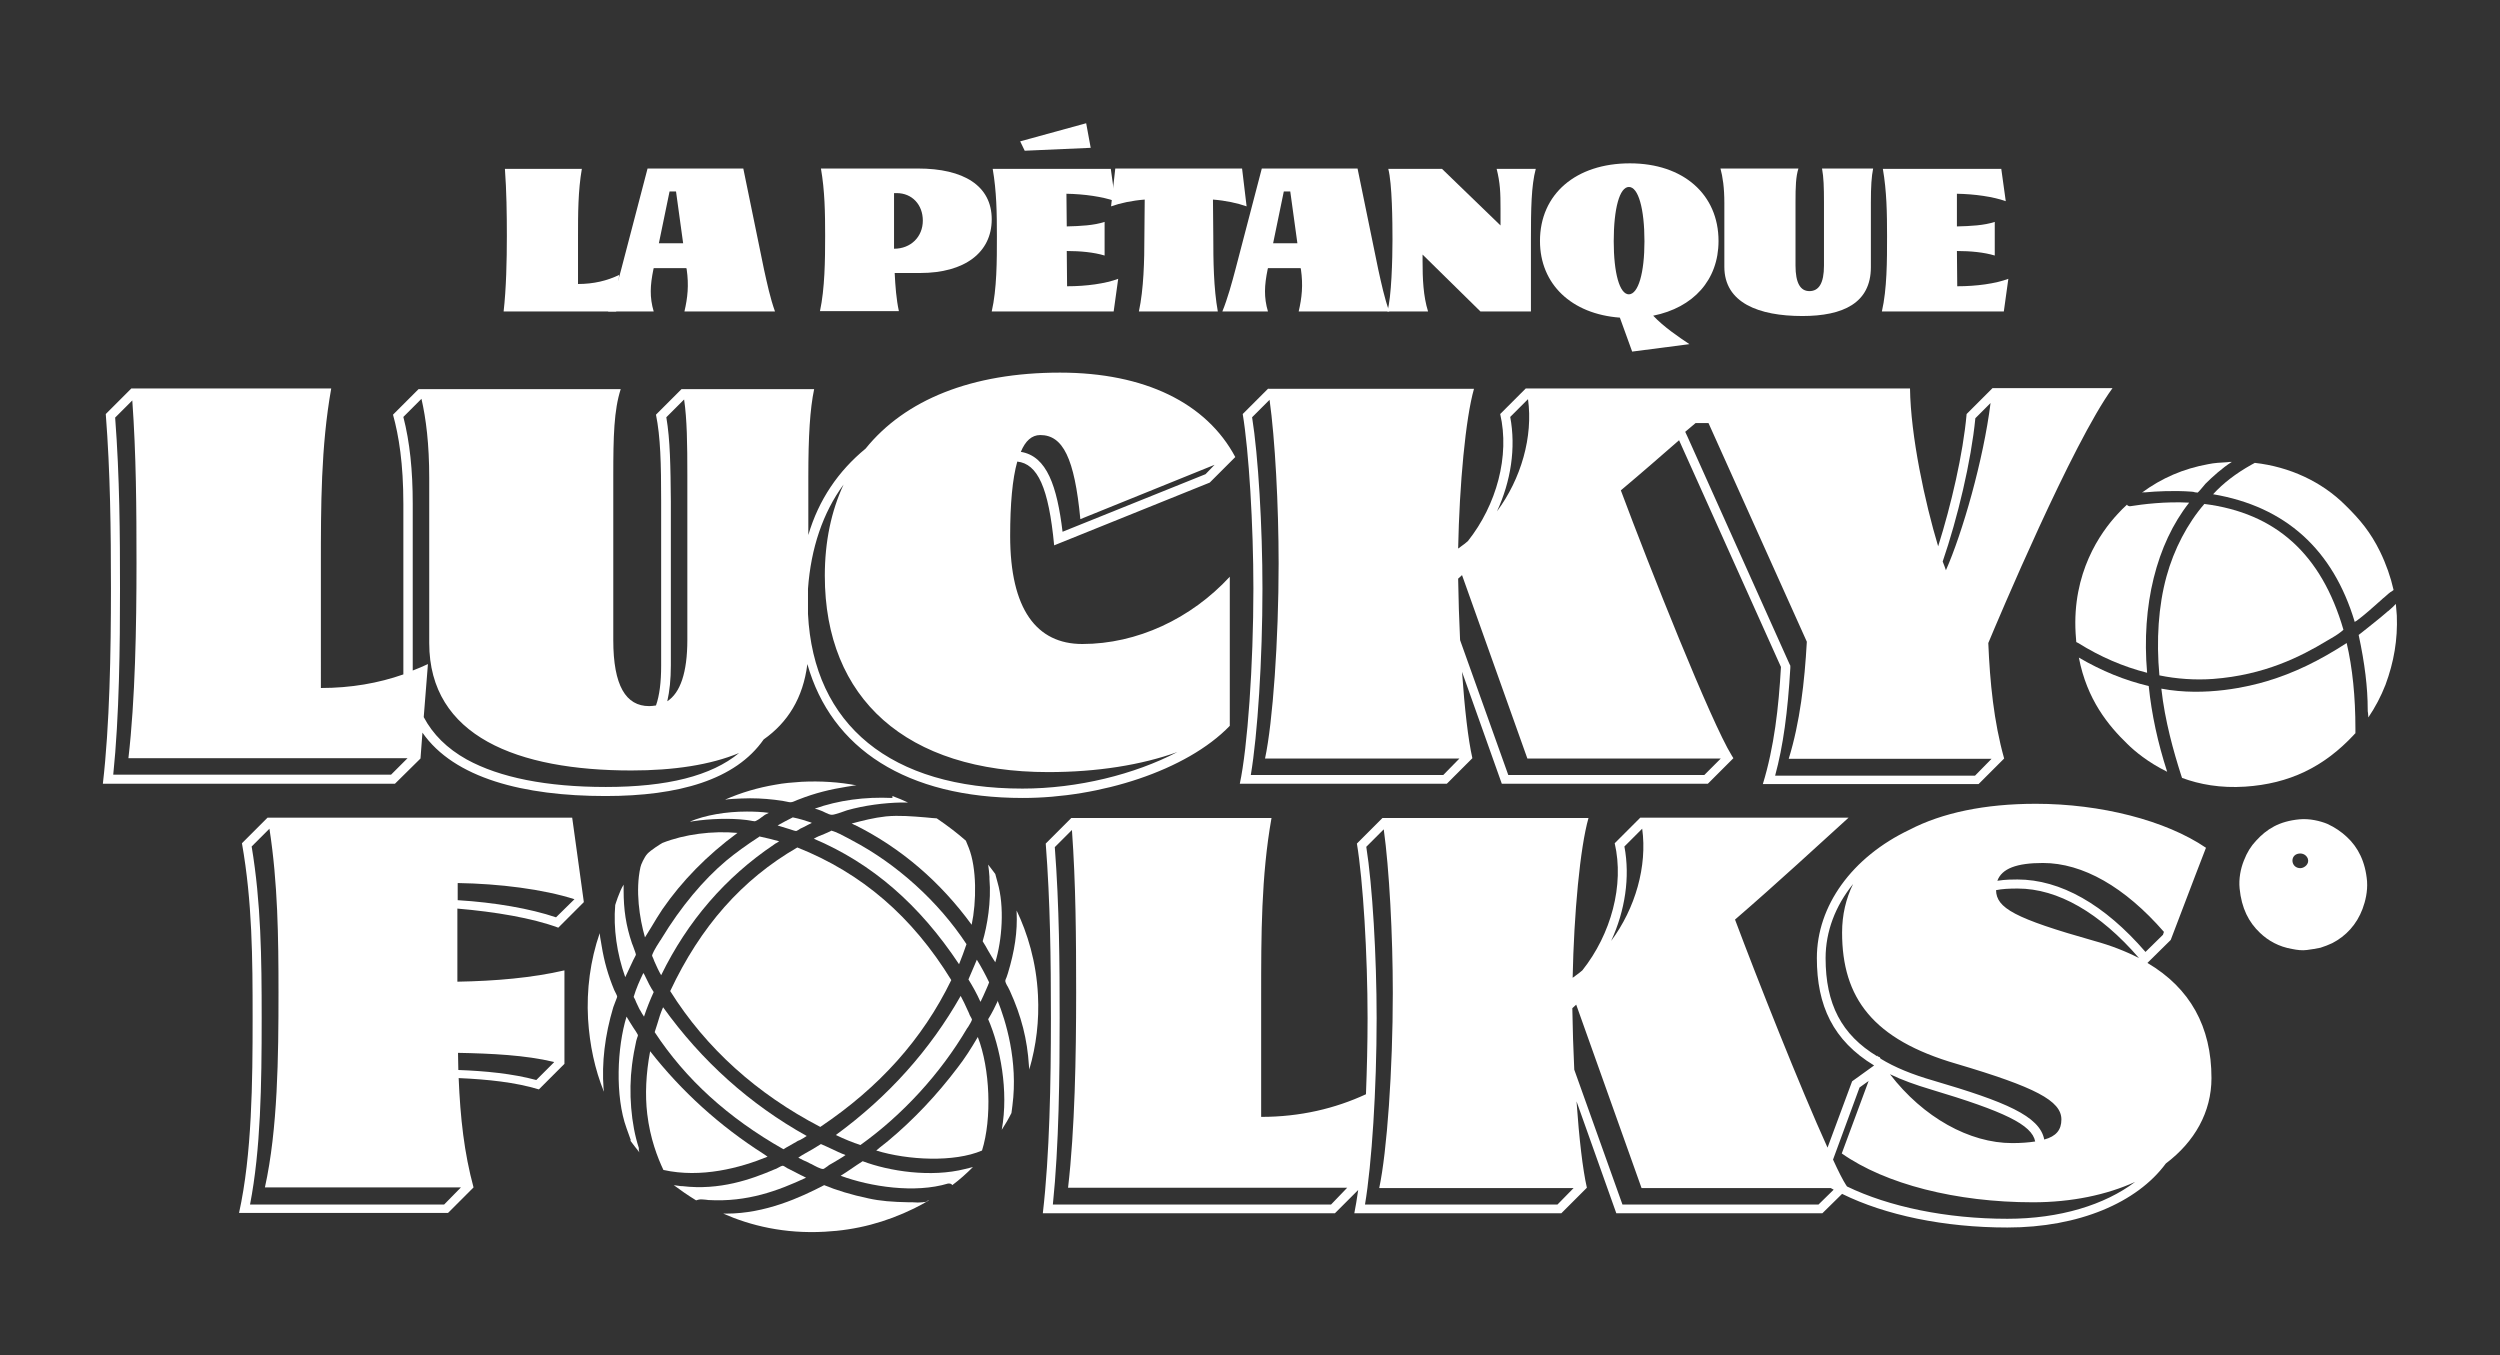 <?xml version="1.0" encoding="utf-8"?>
<!-- Generator: Adobe Illustrator 24.3.0, SVG Export Plug-In . SVG Version: 6.00 Build 0)  -->
<svg version="1.1" id="Calque_1" xmlns="http://www.w3.org/2000/svg" xmlns:xlink="http://www.w3.org/1999/xlink" x="0px" y="0px"
	 viewBox="0 0 772.9 419" style="enable-background:new 0 0 772.9 419;" xml:space="preserve">
<rect x="0" y="0" width="772.9" height="419" fill="#333333" stroke="none"/>
<style type="text/css">
	.st0{fill:#FFFFFF;}
</style>
<g>
	<g>
		<g>
			<path class="st0" d="M392.1,120.1C392.1,120.1,392.1,120.1,392.1,120.1l-7.9,7.9c1.9,11.4,3.3,34.3,3.3,54
				c0,23.6-1.8,49.1-4.2,60.3h64l7.9-7.9c-1.3-5.7-2.4-15.3-3.2-26.7l12.3,34.6h63.7l7.9-7.9c0,0-0.2-0.3-0.5-0.8
				c-6.4-10.3-25.5-58.4-34.3-82c6.9-5.8,12.6-10.8,18-15.5l31.5,70.1c-0.7,12.5-2.1,24.8-5.6,36.2h66.7l7.9-7.9v0
				c-3.2-11.4-4.4-23.6-4.9-35.7c3-7.2,26-61.8,38.4-78.8h-37.1v0L608,128c-1.1,12.4-4.8,28.2-8.8,40.9c-4.1-13.6-8.5-34.1-8.7-48.8
				h-54.5h-12.7h-51.6v0l0,0l-7.9,7.9c3,12.9-1.1,28.1-10,39.3c-0.4,0.3-0.7,0.6-1.1,0.9l-1.9,1.4c0.4-19.9,2.3-40.3,4.9-49.4H392.1
				z M446.2,239.6h-59.5c2.1-12.5,3.6-35.7,3.6-57.6c0-19.2-1.3-41.1-3.2-53l5.4-5.4c1.7,12.2,2.8,32.7,2.8,50.6
				c0,23.6-1.8,49.1-4.2,60.3h60.1L446.2,239.6z M526.9,239.6h-60.6l-14.9-41.7c-0.3-6.2-0.5-12.6-0.6-19l1.2-1.1l20.2,56.7H532
				L526.9,239.6z M610.6,239.8h-61.8c2.5-9.2,3.9-19.7,4.7-33.3l0-0.7l-0.3-0.6L521.7,135l-0.7-1.5c1.1-0.9,2.1-1.8,3.2-2.7h4
				l30.4,67.6c-0.7,12.5-2.1,24.8-5.6,36.2h62.7L610.6,239.8z M610.7,129.3l4.7-4.7c-2.2,17.6-8.7,40.2-13.8,51.7
				c-0.3-0.8-0.6-1.8-1-2.7C605.2,160.2,609.4,142.6,610.7,129.3z M466.9,128.9l5.5-5.5c1.6,11.6-2.1,24.6-9.6,34.7
				C467.1,148.8,468.7,138.5,466.9,128.9z"/>
		</g>
		<g>
			<path class="st0" d="M629.4,248.5c-15.8,0-29,2.8-39,8c-17.9,8.5-28.7,23.6-28.7,39.7c0,14.7,5,25.5,17.7,33.2l0,0l0,0l0,0
				l-6.8,4.9l-7.6,20.5c-8.5-18.7-21.7-52.1-28.6-70.5c13.1-11.3,26.6-23.8,35.1-31.5l0,0h-64.4l-7.9,7.9c3,12.9-1.1,28.1-10,39.3
				c-0.4,0.3-0.7,0.6-1.1,0.9l-1.9,1.4c0.4-19.9,2.3-40.3,4.9-49.4h-63.7l-7.9,7.9c1.9,11.4,3.3,34.3,3.3,54
				c0,7.8-0.2,15.8-0.5,23.5c-9.5,4.4-20.3,7-32.4,7v-37.5c0-18.6,0-36.9,3.2-54.9h-61.9l0,0l0,0l-7.9,7.9c1.4,18.1,1.6,35.7,1.6,54
				c0,19.7-0.4,42.2-2.5,60.3h90.3l7.2-7.2c-0.4,2.8-0.8,5.2-1.2,7.2h64l7.9-7.9c-1.3-5.7-2.4-15.3-3.2-26.7l12.3,34.6h63.7l6.1-6
				c13.4,6.6,31.6,10.4,51.1,10.4c22.1,0,40.1-7.7,49-19.8c8.9-6.7,14.1-15.9,14.1-26.4c0-15.9-6.6-27.8-19.8-35.6l7.2-7.1l7.7-20.2
				l0,0l3.2-8.3C669.5,253.6,649.4,248.5,629.4,248.5z M564.4,296.2c0-8.2,3-16.1,8.5-22.9c-2.2,4.5-3.4,9.5-3.4,15
				c0,20.2,9.5,33.1,35.4,40.6c24.3,7.2,32.4,11.4,32.4,17.2c0,3.2-1.6,5.2-5.3,6.2c-1.4-7.3-12.1-11.7-34.2-18.2
				c-6.6-1.9-12-4.1-16.4-6.8l-0.3-0.5l-0.4-0.1c-0.1-0.1-0.2-0.2-0.2-0.4l-0.1,0.3C569.3,319.9,564.4,310.4,564.4,296.2z
				 M622.1,353.4c-13.2,0-27.5-7.9-37.8-21.3c3.7,1.8,7.9,3.3,12.6,4.7c22.7,6.8,31.3,10.9,32.3,16.1
				C627.3,353.2,624.9,353.4,622.1,353.4z M502.2,261.7l5.5-5.5c1.6,11.6-2.1,24.6-9.6,34.7C502.4,281.6,504,271.2,502.2,261.7z
				 M411.5,372.4h-86c1.9-18.3,2.1-40.2,2.1-57.6c0-16.7-0.1-34.5-1.5-52.9l5.3-5.3c1.2,16.8,1.3,33.3,1.3,50.3
				c0,19.7-0.4,42.2-2.5,60.3h86.3L411.5,372.4z M481.5,372.4H422c2.1-12.5,3.6-35.7,3.6-57.6c0-19.2-1.3-41.1-3.2-53l5.4-5.4
				c1.7,12.2,2.8,32.7,2.8,50.6c0,23.6-1.8,49.1-4.2,60.3h60.1L481.5,372.4z M562.2,372.4h-60.6l-14.9-41.7
				c-0.3-6.2-0.5-12.6-0.6-19l1.2-1.1l20.2,56.7H566c0.3,0.2,0.6,0.3,0.9,0.5L562.2,372.4z M620.6,376.8c-18.8,0-36.6-3.7-49.6-10
				c0-0.1-0.1-0.2-0.2-0.3c-1.1-1.7-2.5-4.5-4.1-8l8.2-22.3l2.8-2l-8.3,22.4c13.5,9.5,35.4,15.1,59.1,15.1c12,0,22.8-2.3,31.6-6.3
				C650.7,372.5,636.8,376.8,620.6,376.8z M647.5,290.9c-24.8-7-30.3-10.2-30.4-15.7c1.9-0.4,4.1-0.5,6.7-0.5
				c12.4,0,25.4,7.5,37.5,21.5C657.2,294.1,652.6,292.3,647.5,290.9z M663.3,294.3c-12.7-14.7-26.3-22.4-39.6-22.4
				c-1.4,0-3.7,0-6.2,0.4c1.4-3.8,6-5.5,14.1-5.5c12.3,0,25.3,7.4,37.4,21.3l-0.3,0.9L663.3,294.3z"/>
		</g>
		<g>
			<path class="st0" d="M130,234.5L130,234.5l0.6-8c9.8,14.1,31.3,19.6,56.6,19.6c22.6,0,40.2-5,48.9-17.5
				c7.4-5.2,12.2-12.8,13.5-23.3c7.4,26.2,30.7,41.4,66.6,41.4c23.8,0,50.6-8.4,64-22.3v0v-46.1c-12,13-28.7,20.8-45.6,20.8
				c-14.1,0-22.3-10.7-22.3-33.4c0-9.9,0.7-17.7,2.2-23c6.3,0.7,9.7,8,11.4,25.9l48.1-19.4l7.9-7.9l0,0c-8.9-16.7-28-26.1-54.2-26.1
				c-27.3,0-47.9,8.4-60.1,23.5c-8.4,6.9-14.5,15.8-17.7,26.7v-18c0-12.5,0.5-20.9,1.8-27.1h-41v0l0,0l-7.9,7.9
				c1.4,6.9,1.6,15,1.6,26.9v50.7c0,5.1-0.5,9.2-1.6,12.3c-0.7,0.1-1.4,0.2-2.1,0.2c-7.2,0-11.1-6.3-11.1-20.4v-50.7
				c0-12.3,0.2-20.4,2.3-26.9h-62.5v0l0,0l-7.9,7.9c1.8,6.5,3.2,15.1,3.2,27.6v51c0,0.6,0,1.1,0,1.7c-7.7,2.7-16.2,4.2-25.5,4.2V175
				c0-18.6,0-36.9,3.2-54.9H40.6v0l0,0l-7.9,7.9c1.4,18.1,1.6,35.7,1.6,54c0,19.7-0.4,42.2-2.5,60.3h90.3L130,234.5z M372.7,146.6
				l-44.2,17.8c-1.7-14-4.8-23.4-12.9-24.7c1.4-3.4,3.4-5.2,6-5.2c7,0,10.6,7.1,12.4,26l41.5-16.8L372.7,146.6z M260.8,149.8
				c-3.8,8.2-5.8,17.6-5.8,28.2c0,38,25.2,60.7,69.1,60.7c15.1,0,28.8-2.2,39.9-6.2c-13.2,6.9-30.8,11.3-47.9,11.3
				c-40.6,0-64.6-19.6-66.3-54V182C250.7,169.5,254.4,158.5,260.8,149.8z M206,129l5.5-5.5c0.9,6.2,1,13.5,1,23.6v50.7
				c0,10.2-2.2,16.4-6.2,19c0.7-3.1,1.1-6.7,1.1-11.1v-50.7C207.3,144.3,207.2,136,206,129z M127.6,206.7v-51
				c0-10.3-0.9-19-2.9-26.8l5.6-5.6c1.4,6.1,2.4,13.9,2.4,24.5v51c0,28.9,27.4,39.4,62.5,39.4c13,0,24.4-1.7,33.3-5.4
				c-8.6,7.1-22.3,10.5-41.2,10.5c-18.3,0-32.8-2.9-43-8.5c-6.1-3.4-10.5-7.8-13.3-13.1l1.3-16.4c-1.5,0.7-3.1,1.4-4.7,2
				C127.6,207.1,127.6,206.9,127.6,206.7z M35,239.6c1.9-18.3,2.1-40.2,2.1-57.6c0-16.7-0.1-34.5-1.5-52.9l5.3-5.3
				c1.2,16.8,1.3,33.3,1.3,50.3c0,19.7-0.4,42.2-2.5,60.3h86.3l-5.1,5.1H35z"/>
		</g>
		<g>
			<path class="st0" d="M172.6,286.8l7.9-7.9l-1.9-13.8l-1.7-12.3H82.7c0,0,0,0,0,0l-7.9,7.9c3.2,18.1,3.3,35.7,3.3,54
				c0,19.7-0.2,42.2-4.2,60.3h64.6l7.9-7.9c-2.9-10.7-4.1-21.5-4.6-33.8c9,0.4,17.6,1.3,24.8,3.5l7.9-7.9l0,0h0v-28.9
				c-9.9,2.3-21.3,3.3-33.1,3.5v-22.6C153.1,281.9,164.5,283.8,172.6,286.8z M171.9,283.6c-8-2.7-18.9-4.6-30.4-5.3V273
				c12.9,0.2,26.4,1.9,36.1,5l0,0L171.9,283.6z M137.3,372.4h-60c3.3-17,3.6-36.9,3.6-57.6c0-18.7-0.2-35.7-3.1-53.1l5.5-5.5
				c2.6,16.9,2.8,33.5,2.8,50.6c0,19.7-0.2,42.2-4.2,60.3h60.6L137.3,372.4z M171.3,328.4l-5.5,5.5c-7.4-2-15.9-2.8-24.1-3.1
				c0-1.7-0.1-3.5-0.1-5.3c10.4,0.2,20.9,0.7,29.6,2.8L171.3,328.4z"/>
		</g>
		<g>
			<path class="st0" d="M641.7,195.8c0.1,0.9,0.1,1.8,0.2,2.7l0.6,0.3c6.9,4.3,13.9,7.3,21.3,9.2c-1.8-20.8,2.9-39.8,13-52.6
				c-7.4-0.4-14.4,0.5-18.2,1.1l-0.3,0l-0.3-0.1c-0.2-0.1-0.4-0.2-0.4-0.4c-1,0.9-2,1.9-2.9,2.9
				C649.3,164.7,640.6,177.1,641.7,195.8z"/>
		</g>
		<g>
			<path class="st0" d="M662.7,152.2c0.2,0,0.5,0,0.7,0c3-0.3,8.8-0.6,14.1-0.2c0.4,0,0.8,0.1,1.1,0.2c0.3,0,0.7,0.1,0.8,0.1
				c0.2-0.1,1-1,1.4-1.5c0.3-0.4,0.7-0.8,1-1.2c2.1-2.1,5.3-5,8.2-6.8c-0.5,0-1,0-1.5,0.1l0,0c-1.8,0.1-3.9,0.2-5.8,0.6
				c-7.7,1.4-14.4,4.3-20.5,8.8c0,0,0.1,0,0.1,0C662.4,152.2,662.6,152.2,662.7,152.2z"/>
		</g>
		<g>
			<path class="st0" d="M727.8,227.1c0.1-0.1,0.2-0.3,0.4-0.4l0-1.5c0-9.8-0.9-18.7-2.7-26.4c-8.5,5.5-16.3,9.3-24.7,11.8
				c-5.3,1.6-18.9,4.9-32.6,2.3c1.1,10,3.8,19.5,6.1,26.7l0.3,0.9c5.4,2,11.9,3.2,19.5,2.7C707.7,242.3,718.4,237.2,727.8,227.1z"/>
		</g>
		<g>
			<path class="st0" d="M642.7,203.3c2.5,13,9.1,21,15,26.7c2.2,2.2,6.4,5.7,12.3,8.6c-2.9-9-4.8-17.7-5.7-26.5
				C656.8,210.3,649.9,207.5,642.7,203.3z"/>
		</g>
		<g>
			<path class="st0" d="M684.2,152.8c22.4,3.8,37.1,17.1,43.8,39.5c0.1-0.1,0.2-0.2,0.4-0.3l0.2-0.1c2.3-1.7,4.9-4,7.8-6.6
				c0.2-0.2,0.4-0.4,0.7-0.6c0.8-0.7,1.6-1.5,2.5-2l0.4-0.3c-0.9-4-2.3-8-4.2-11.9c-2.9-5.9-6.1-9.8-10.7-14.3
				c-7.3-7.3-17.3-11.9-28-13.1l-1.1,0.6C691.2,146.4,687.3,149.4,684.2,152.8z"/>
		</g>
		<g>
			<path class="st0" d="M741,190.3c-0.1-1.2-0.2-2.4-0.3-3.6c-0.5,0.6-1.2,1.2-2,1.9c-0.2,0.2-0.3,0.3-0.5,0.4
				c-2.5,2.2-5.5,4.5-8.1,6.6l-0.9,0.7c1.9,8.8,2.8,16.3,2.8,23c0,0.4,0,0.8,0.1,1.2c0,0.4,0.1,0.9,0.1,1.3
				c2.1-3.1,3.9-6.5,5.3-10.1C740.1,204.7,741.3,197.7,741,190.3z"/>
		</g>
		<g>
			<path class="st0" d="M684.2,209.9c15.9-1.2,27.1-6.9,35.2-11.8c0.4-0.2,0.8-0.5,1.2-0.7c1.4-0.8,2.8-1.7,3.9-2.7
				c-6.8-23.4-20.9-36.1-43-38.9c-5.2,6-9.4,14-11.7,22.4c-2.5,9.1-3.2,19.7-2.2,30.6C672.9,209.9,678.7,210.3,684.2,209.9z"/>
		</g>
		<g>
			<path class="st0" d="M246.8,256.6c0.2-0.1,0.4-0.3,0.6-0.4c0.9-0.4,1.7-0.8,2.4-1.2c0.4-0.2,0.8-0.4,1.2-0.6
				c-0.1,0-0.1,0-0.2-0.1c-1.8-0.6-3.7-1.2-5.7-1.6c-1.6,0.8-3.3,1.7-4.7,2.5c1.4,0.4,2.7,0.8,3.9,1.2c0.2,0.1,0.4,0.1,0.6,0.2
				c0.3,0.1,0.9,0.3,1.1,0.3C246.2,257,246.5,256.7,246.8,256.6z"/>
		</g>
		<g>
			<path class="st0" d="M298.8,291.9c-8.6-13.1-21.5-24.8-35.4-32.1c-0.4-0.2-0.7-0.4-1.1-0.6c-1.7-0.9-3.7-2-5.3-2.4
				c-0.1,0.1-0.2,0.1-0.3,0.2c-0.5,0.2-1.2,0.5-1.8,0.8c-1.1,0.4-2.3,0.9-3.3,1.5c18,7.6,32.7,20.4,44.9,38.8
				C297.3,296.1,298.1,294,298.8,291.9z"/>
		</g>
		<g>
			<path class="st0" d="M202.3,297.2c0.6,1.4,1.4,3.1,2.1,4.3c8.2-16.8,19.9-30.3,34.9-40.4c0.3-0.2,0.5-0.4,0.8-0.5
				c0.3-0.2,0.5-0.3,0.8-0.5c-1.8-0.5-4.1-1.1-6.1-1.5c-0.1,0-0.1,0.1-0.1,0.1c-4,2.6-7.3,5-10.2,7.4c-7,5.9-14,14.2-20,24.1
				c-0.1,0.2-0.2,0.4-0.4,0.6c-1.7,2.6-2.5,4.2-2.5,4.7c0,0.1,0.3,0.6,0.4,0.9C202.1,296.7,202.2,296.9,202.3,297.2z"/>
		</g>
		<g>
			<path class="st0" d="M207.2,306.4c11.1,17.7,26.8,31.8,46.4,42c18.3-12.3,31.6-27.1,40.5-45.4c-12.1-19.7-27.7-33.1-47.6-41
				C229.4,271.9,216.6,286.4,207.2,306.4z"/>
		</g>
		<g>
			<path class="st0" d="M303.2,309.6c0.3-0.6,0.5-1.1,0.8-1.7c0.6-1.4,1.3-2.8,1.8-4.2c-1.2-2.5-2.5-4.9-3.8-7
				c-0.3,0.6-0.5,1.3-0.8,1.9c-0.6,1.4-1.2,2.8-1.8,4.2c1.3,2.1,2.6,4.4,3.7,6.9C303.1,309.7,303.1,309.7,303.2,309.6z"/>
		</g>
		<g>
			<path class="st0" d="M199.6,302.1c-0.2-0.4-0.4-0.9-0.7-1.3c-1.1,2.3-2.2,4.7-3,7.4c0.3,0.5,0.6,1.1,0.8,1.7
				c0.3,0.7,0.7,1.4,1,2.1l0.2,0.3c0.4,0.7,0.7,1.3,1.2,2c0.9-2.7,1.9-5.2,3-7.6C201.1,305.2,200.3,303.6,199.6,302.1z"/>
		</g>
		<g>
			<path class="st0" d="M299,317.9l0.3-0.4c0.4-0.6,1.2-2,1.2-2.3c0-0.1-0.3-0.7-0.5-1c-0.2-0.3-0.3-0.6-0.4-0.9
				c-1.2-2.7-2-4.3-2.6-5.4c-9.4,16.6-22.3,31.1-38.6,43c2.7,1.3,5.2,2.3,7.6,3.1C279,344.7,290.7,332,299,317.9z"/>
		</g>
		<g>
			<path class="st0" d="M242.2,355.3l1-0.6c1-0.6,2-1.1,3-1.7c0.3-0.2,0.6-0.4,1-0.5c0.8-0.4,1.5-0.8,2.2-1.3
				c-17.6-9.8-32.5-23.2-44.4-39.8c-0.7,1.6-1.3,3.4-1.8,5.2c-0.3,0.8-0.5,1.7-0.8,2.5C212,333.7,225.1,345.6,242.2,355.3z"/>
		</g>
		<g>
			<path class="st0" d="M296.1,330c-6.5,8.6-13.7,16.2-21.5,22.7c-0.5,0.4-1,0.8-1.5,1.2c-0.8,0.6-1.5,1.2-2.2,1.8
				c9.8,3,24.1,3.7,32.7,0c3.1-9.9,2.5-25.3-1.3-35.1C300.2,324.2,298.2,327.3,296.1,330z"/>
		</g>
		<g>
			<path class="st0" d="M237.3,357.6c-0.2-0.2-0.5-0.3-0.7-0.5c-0.2-0.1-0.4-0.3-0.6-0.4c-13.5-8.6-25.3-19.3-35-31.7
				c-1.3,6.9-1.6,13.5-0.9,19.4c0.9,7.6,3.2,13.5,5,17.3C216.7,364.3,228.8,361.1,237.3,357.6z"/>
		</g>
		<g>
			<path class="st0" d="M250.9,359.9c0.9,0.5,2.9,1.6,3.6,1.5c0.2,0,0.7-0.4,1-0.6c0.3-0.2,0.6-0.4,0.8-0.6c0.5-0.3,1-0.6,1.4-0.8
				c1.3-0.8,2.6-1.5,3.7-2.3c-1.6-0.6-3-1.3-4.5-2c-1-0.5-2-0.9-3.1-1.4c-1.6,1-3.2,2-4.9,2.9c-0.7,0.4-1.4,0.8-2.1,1.3
				c0.9,0.5,1.9,1,3.1,1.5C250.2,359.6,250.6,359.8,250.9,359.9z"/>
		</g>
		<g>
			<path class="st0" d="M189.9,306.1c-1.9-4.6-3.1-8.8-3.9-13.7c-0.1-0.4-0.1-0.8-0.2-1.2c-0.2-0.9-0.3-1.8-0.4-2.7
				c-2.9,8.4-4.1,17.5-3.6,26.5c0.5,8.1,2.1,15.6,4.9,22.5c0-0.3,0-0.6-0.1-0.9c-0.6-8.1,0.4-16.5,3-25.2c0.2-0.5,0.4-1,0.6-1.6
				c0.2-0.6,0.6-1.4,0.6-1.7c0-0.2-0.3-0.8-0.5-1.2C190.2,306.8,190.1,306.4,189.9,306.1z"/>
		</g>
		<g>
			<path class="st0" d="M266.7,359c-1.2,0.8-2.5,1.6-3.6,2.4c-1,0.7-2.1,1.4-3.2,2.1c9.2,3.4,23,5.5,33.2,2.4l0.2,0l0.2,0
				c0.5,0,0.8,0.3,0.9,0.5c2.3-1.7,4.4-3.6,6.4-5.6c-0.8,0.2-1.6,0.4-2.4,0.6C287.8,364.1,274.9,362.1,266.7,359z"/>
		</g>
		<g>
			<path class="st0" d="M192.8,275.3c0-0.3,0-0.6,0-0.9c0-0.3,0-0.6,0-0.9c-1.3,2-2.6,6.3-2.6,6.3c-0.6,7.2,0.5,15,3.1,22.3l2.3-4.9
				c0.1-0.2,0.2-0.5,0.4-0.8c0.2-0.4,0.5-1,0.6-1.2c0-0.3-0.4-1.4-0.7-2.2c-0.2-0.5-0.3-0.9-0.5-1.3
				C193.5,286.1,192.8,281.2,192.8,275.3z"/>
		</g>
		<g>
			<path class="st0" d="M247.6,363.3c-1.2-0.6-2.4-1.2-3.7-1.9c-0.3-0.1-0.6-0.3-0.9-0.5c-0.3-0.2-0.8-0.5-1-0.5
				c-0.3,0-1.1,0.4-1.6,0.7c-0.3,0.2-0.6,0.3-0.9,0.4c-7.2,3.1-17,6.6-28.6,5.2l-0.4,0c-0.7-0.1-1.5-0.2-2.2-0.3
				c2,1.5,4.3,3.1,6.9,4.7l0.7-0.2c0.3-0.1,0.7-0.1,1-0.1c0.5,0,0.9,0.1,1.3,0.1c0.3,0,0.5,0.1,0.8,0.1c12.1,0.7,21.6-2.9,30.2-6.9
				C248.7,363.8,248.2,363.6,247.6,363.3z"/>
		</g>
		<g>
			<path class="st0" d="M197.5,354.9c-2.4-7.3-3.2-17.2-2.1-25.7c0.3-2.4,0.8-5.2,1.3-7.4c0.1-0.4,0.2-0.7,0.3-1
				c0.1-0.3,0.3-0.7,0.2-0.8c0-0.2-0.4-0.7-0.6-1.1c-0.1-0.2-0.3-0.4-0.4-0.6l-0.4-0.6c-0.7-1.1-1.4-2.2-2.1-3.4
				c-2.9,9.4-3.6,24.6,0,34.5l1.4,3.9l-0.4-0.3c1,1.3,2,2.7,3,3.9c-0.1-0.3-0.2-0.5-0.2-0.7L197.5,354.9z"/>
		</g>
		<g>
			<path class="st0" d="M308.4,309.6c-0.7,1.5-1.6,3.4-2.9,5.5c3.7,8.5,6.4,22.1,4.2,34.2c1.1-1.7,2.1-3.4,3-5.2l0.3-2.3
				c1.8-13.8-2.1-26.3-4.6-32.5C308.4,309.5,308.4,309.6,308.4,309.6z"/>
		</g>
		<g>
			<path class="st0" d="M247.8,241.7c-2.9,0.2-5.5,0.4-8.1,0.9c-5.3,0.9-10.5,2.4-15.5,4.6c0.3,0,0.6,0,0.9-0.1
				c0.4,0,0.9-0.1,1.3-0.1c1.9-0.1,3.7-0.2,5.5-0.2c3.5,0,6.8,0.3,10.1,0.8c0.3,0.1,0.6,0.1,1,0.2c0.6,0.1,1.2,0.3,1.6,0.2
				c0.4,0,1-0.3,1.5-0.5c0.3-0.1,0.6-0.3,1-0.4c4.8-1.9,9.7-3.1,14.8-3.9c0.4-0.1,0.9-0.1,1.3-0.2c0.5-0.1,1.1-0.2,1.6-0.2
				C259.5,241.8,253.8,241.4,247.8,241.7z"/>
		</g>
		<g>
			<path class="st0" d="M286.1,371.6c-0.2,0.1-0.4,0-0.5,0c-0.2,0.1-0.3,0.1-0.4,0.1c-0.9,0.1-2,0.1-3,0c-0.4,0-0.7,0-1.1,0
				c-5.3-0.1-9-0.4-12.6-1.2c-5.3-1.1-10.1-2.6-13.7-4.1c-7.3,3.8-18.2,8.8-30.2,8.8l-0.5,0c-0.1,0-0.3,0-0.5,0
				c8.4,3.7,18.9,6.3,31.4,5.6c9.8-0.5,18.8-2.9,27.6-7.2c1.6-0.8,3.1-1.6,4.6-2.5c-0.2,0-0.3,0-0.4,0.1
				C286.6,371.4,286.4,371.5,286.1,371.6z"/>
		</g>
		<g>
			<path class="st0" d="M308.4,272.8l-0.7-2.6c-0.2-0.3-0.4-0.5-0.6-0.8c-0.5-0.7-1.1-1.4-1.6-2.1c0.2,1.2,0.3,2.5,0.4,3.8l0,0.6
				c0.6,7-0.7,14.6-2.1,19.3c0.6,1,1.2,1.9,1.7,2.9c0.7,1.2,1.4,2.4,2.2,3.6C309.8,290.7,310.6,280.3,308.4,272.8z"/>
		</g>
		<g>
			<path class="st0" d="M275.9,246.7c-8.5-0.4-16.7,0.7-24,3.3c0.5,0.1,1.1,0.3,1.6,0.5c0.5,0.2,1.1,0.4,1.6,0.7
				c0.8,0.4,1.5,0.7,2.1,0.7c0.6,0,1.7-0.4,2.7-0.7c0.7-0.2,1.3-0.5,2-0.7c5.3-1.5,11.4-2.3,16.8-2.4c0.3,0,0.6,0,0.9,0
				c0.4,0,0.8,0,1.1,0c-1.5-0.7-3.1-1.4-4.8-2L275.9,246.7z"/>
		</g>
		<g>
			<path class="st0" d="M289.6,253l-1.4-0.1c-0.7-0.1-1.4-0.1-2.1-0.2c-3.8-0.3-8.1-0.7-12.2-0.3c-3.7,0.4-7.2,1.3-10.6,2.2
				c0.3,0.1,0.6,0.3,0.8,0.4l0.3,0.1c14.2,7.1,26.3,17.5,36,30.8c1.5-7.1,1.6-17.5-0.9-23.8l-0.9-2.2l0,0
				C296.1,257.7,293,255.3,289.6,253z"/>
		</g>
		<g>
			<path class="st0" d="M200.1,264c-0.9,1-2,3.4-2.1,4.1c-1.6,7.2-0.3,15.8,1.4,21.7c0.7-1.1,1.4-2.3,2.1-3.4c1-1.7,2.1-3.5,3.3-5.3
				c6-8.7,13.8-16.7,23.2-23.6c-7.7-0.7-16.4,0.4-23.2,3.1C204.1,261,201.2,262.8,200.1,264z"/>
		</g>
		<g>
			<path class="st0" d="M314.3,281.5c0,0.1,0,0.2,0,0.4c0.3,6.1-0.6,12.1-2.7,19c-0.1,0.4-0.3,0.8-0.4,1.2c-0.2,0.4-0.4,0.9-0.4,1.2
				c0,0.3,0.4,1.2,0.8,1.8c0.2,0.4,0.4,0.8,0.6,1.2c3.6,7.9,5.4,15.1,5.9,23.1c0,0.3,0.1,0.7,0.1,1c0,0.1,0,0.2,0,0.3
				c2.2-7.5,3.1-15.2,2.7-23C320.4,297.3,317.6,288.4,314.3,281.5z"/>
		</g>
		<g>
			<path class="st0" d="M214.2,253.9c5.3-0.8,11.5-1,16.5-0.4c0.5,0.1,0.9,0.1,1.3,0.2c0.5,0.1,1.1,0.2,1.4,0.2
				c0.4-0.1,1.4-0.7,2-1.2c0.4-0.3,0.8-0.6,1.1-0.8c0.4-0.2,0.8-0.4,1.2-0.6c-2.2-0.3-4.5-0.4-6.8-0.4c-6.4,0-12.9,1.1-17.6,3.1
				C213.6,254,213.9,254,214.2,253.9z"/>
		</g>
		<g>
			<path class="st0" d="M725.5,258.7c-1.6-1.5-3.6-2.9-6-4c-2.2-0.9-5.5-1.7-8.6-1.4c-6.3,0.6-10.1,3-13.4,6.6
				c-1.6,1.7-2.8,3.6-3.8,6.2c-1,2.5-1.6,5.6-1.3,8.6c0.6,6.1,2.8,10.4,6.3,13.7c2.5,2.4,5.8,4.3,10,5c1.5,0.3,3,0.5,4.5,0.3
				c1.4-0.2,2.9-0.4,4.2-0.7c1.3-0.4,2.5-0.9,3.6-1.4c4.3-2.2,7.6-5.8,9.4-10.6c0.9-2.4,1.6-5.4,1.4-8.5
				C731.3,266.4,729,261.9,725.5,258.7z M711.3,268.4c-3.1,0.1-3.5-4.1-0.6-4.5c1.3-0.2,2.4,0.5,2.8,1.6
				C714,267.1,712.5,268.3,711.3,268.4z"/>
		</g>
	</g>
	<g>
		<g>
			<path class="st0" d="M179.9,52.1c-1.2,6.9-1.2,14-1.2,21.2v14.5c4.8,0,9-1,12.7-2.8l-0.9,11.3h-34.8c0.8-7,1-15.7,1-23.3
				c0-7.1-0.1-13.9-0.6-20.8H179.9z"/>
		</g>
		<g>
			<path class="st0" d="M236.2,83.3c1,4.5,1.9,8.8,3.4,13h-28c1-4.3,1.4-8.1,0.7-13l-0.1-0.4h-10.1l-0.1,0.4c-1,4.9-1.2,8.6,0.1,13
				H188c1.6-3.9,3-9,4.1-13.2l8.1-31h29.6L236.2,83.3z M211.2,75.2l-2.2-16h-2l-3.3,16H211.2z"/>
		</g>
		<g>
			<path class="st0" d="M283.8,52.1c14.1,0,22.8,5.3,22.8,15.7c0,10.3-8.4,16.6-22.1,16.6h-7.9c0.2,4.1,0.5,8.1,1.3,11.8h-24.4
				c1.5-7,1.6-15.7,1.6-23.3c0-7.1-0.1-13.9-1.3-20.8H283.8z M276.4,76.9c5.2,0,8.9-3.7,8.9-8.7c0-4.9-3.3-8.5-8.1-8.5h-0.8v13.6
				C276.4,74.6,276.4,75.8,276.4,76.9z"/>
		</g>
		<g>
			<path class="st0" d="M343.4,52.1l1.4,10.1c-3.9-1.4-9.6-2.2-15.1-2.3l0.1,10.1c4.2-0.1,8.4-0.3,11.7-1.4V79
				c-3.3-1-7.5-1.4-11.7-1.4l0.1,10.9h0.1c5.8,0,11.7-0.8,15.7-2.3l-1.4,10.1h-37.7c1.6-7,1.6-15.7,1.6-23.3
				c0-7.1-0.1-13.9-1.3-20.8H343.4z M315.4,43.7l20.4-5.6l1.4,7.6l-20.4,0.9L315.4,43.7z"/>
		</g>
		<g>
			<path class="st0" d="M344.8,52.1H384l1.4,11.7c-2.8-1-6.5-1.8-10.4-2.1l0.1,11.2c0,7.7,0.1,16.2,1.4,23.4h-24.4
				c1.5-7,1.7-15.7,1.7-23.3l0.1-11.3c-3.9,0.3-7.6,1.1-10.4,2.1L344.8,52.1z"/>
		</g>
		<g>
			<path class="st0" d="M426.1,83.3c1,4.5,1.9,8.8,3.4,13h-28c1-4.3,1.4-8.1,0.7-13l-0.1-0.4H392l-0.1,0.4c-1,4.9-1.2,8.6,0.1,13
				h-14.1c1.6-3.9,3-9,4.1-13.2l8.1-31h29.6L426.1,83.3z M401.1,75.2l-2.2-16h-2l-3.3,16H401.1z"/>
		</g>
		<g>
			<path class="st0" d="M441.5,96.3h-12.6c1.3-4.3,1.6-16.3,1.6-22.2c0-5.5-0.1-17.3-1.3-21.9h16.6l18.1,17.5v-5.1
				c0-5.1-0.1-8-1.2-12.4h12.1c-1.4,5.2-1.5,12.5-1.5,21.9v22.2h-15.6l-17.9-17.6v2C439.8,86.1,440,91.5,441.5,96.3z"/>
		</g>
		<g>
			<path class="st0" d="M504.6,108.7l-3.8-10.5c-14.9-1.1-24.7-10.3-24.7-23.7c0-14.5,11.1-24,27.8-24c16.5,0,27.4,9.6,27.4,24
				c0,12.1-7.8,20.6-20.2,23.1c3.3,3.5,7.9,6.6,11.2,8.8L504.6,108.7z M508.4,74.6c0-10.1-1.9-16.8-4.8-16.8
				c-2.9,0-4.7,6.7-4.7,16.8c0,9.8,1.8,16.4,4.7,16.4C506.5,90.9,508.4,84.4,508.4,74.6z"/>
		</g>
		<g>
			<path class="st0" d="M556,52.1c-0.8,2.5-0.9,5.6-0.9,10.4v19.6c0,5.4,1.5,7.9,4.3,7.9c2.9,0,4.5-2.4,4.5-7.9V62.5
				c0-4.6-0.1-7.7-0.6-10.4h15.8c-0.5,2.4-0.7,5.6-0.7,10.5v20c0,11.1-8.6,15.1-21.2,15.1c-13.5,0-24.1-4.1-24.1-15.2V62.8
				c0-4.8-0.5-8.1-1.2-10.7H556z"/>
		</g>
		<g>
			<path class="st0" d="M618.7,52.1l1.4,10.1c-3.9-1.4-9.6-2.2-15.1-2.3L605,70c4.2-0.1,8.4-0.3,11.7-1.4V79
				c-3.3-1-7.5-1.4-11.7-1.4l0.1,10.9h0.1c5.8,0,11.7-0.8,15.7-2.3l-1.4,10.1h-37.7c1.6-7,1.6-15.7,1.6-23.3
				c0-7.1-0.1-13.9-1.3-20.8H618.7z"/>
		</g>
	</g>
</g>
</svg>
